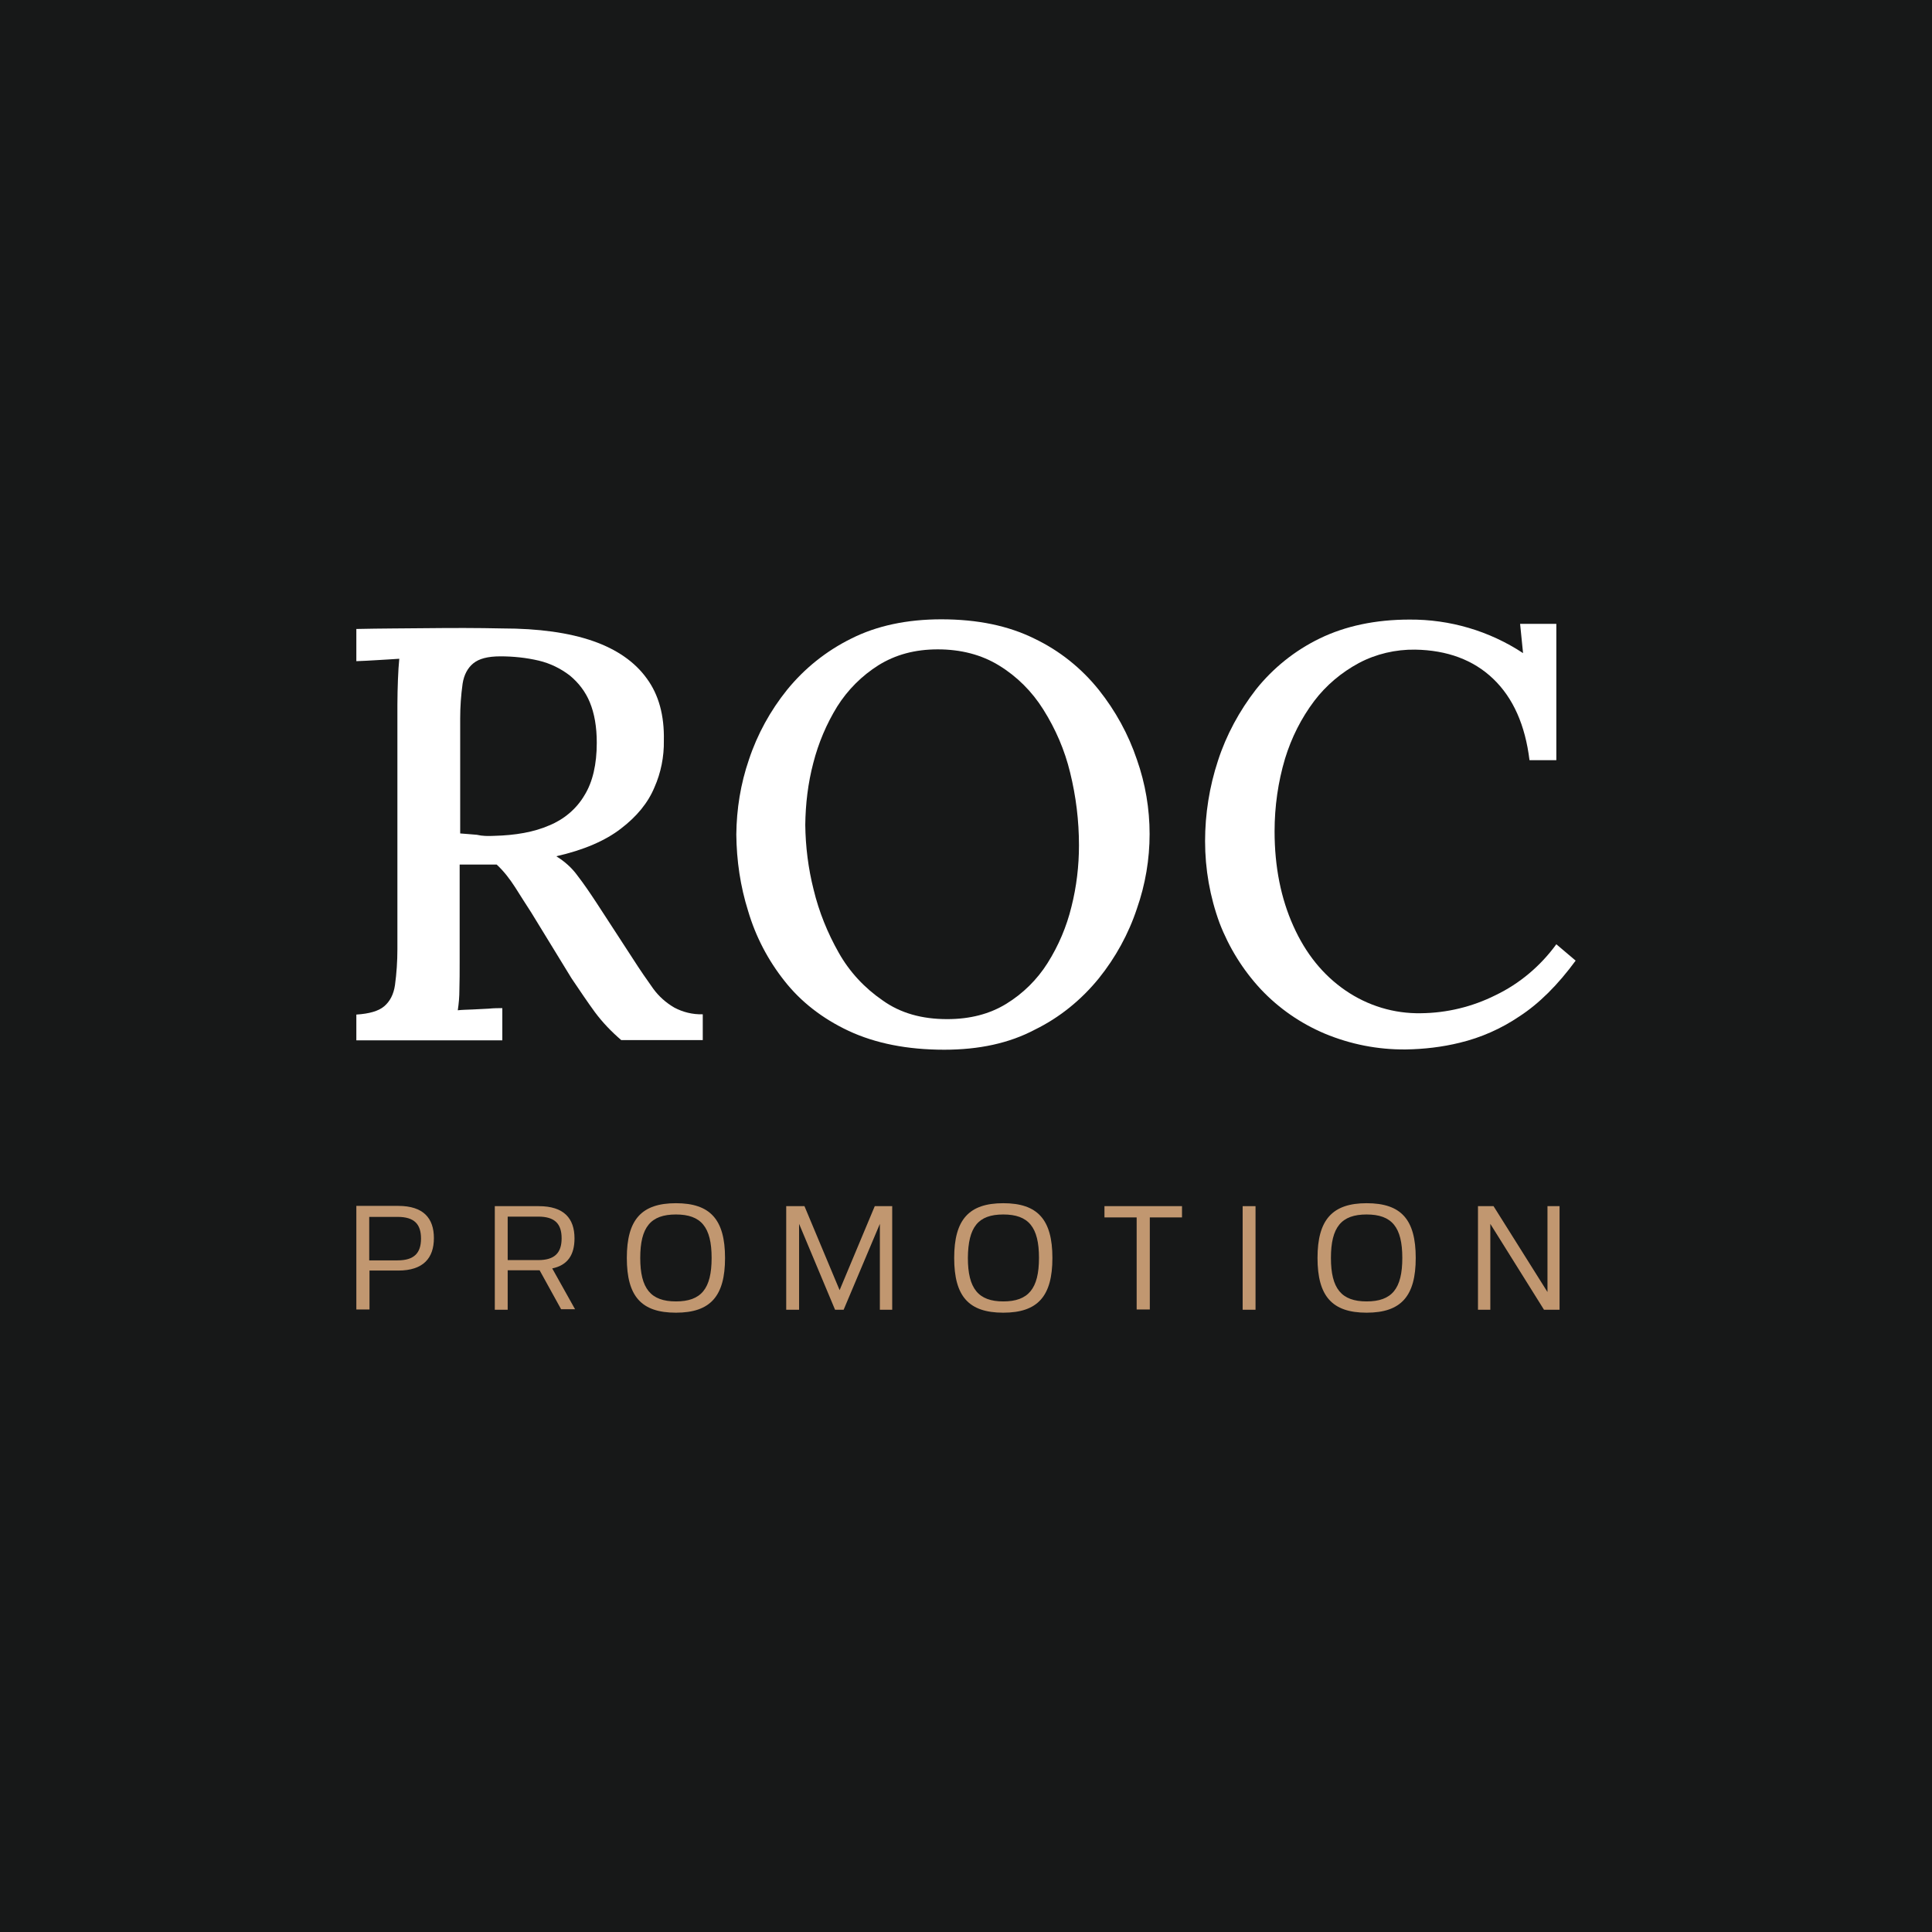<?xml version="1.0" encoding="utf-8"?>
<!-- Generator: Adobe Illustrator 27.9.0, SVG Export Plug-In . SVG Version: 6.00 Build 0)  -->
<svg version="1.1" id="Calque_1" xmlns="http://www.w3.org/2000/svg" xmlns:xlink="http://www.w3.org/1999/xlink" x="0px" y="0px"
	 viewBox="0 0 720 720" style="enable-background:new 0 0 720 720;" xml:space="preserve">
<style type="text/css">
	.st0{fill:#171818;}
	.st1{fill:#FFFFFF;}
	.st2{fill:#C19770;}
</style>
<g id="b">
	<g id="c">
		<g>
			<rect y="0" class="st0" width="720" height="720"/>
			<g>
				<path class="st1" d="M132.8,387.7v-9.6c4.8-0.3,8.3-1.3,10.4-3.1s3.5-4.4,4-7.9c0.6-4.4,0.9-8.9,0.9-13.4v-91.1
					c0-3.2,0.1-6.3,0.2-9.3s0.3-5.6,0.5-7.8c-2.5,0.2-5.2,0.3-8.1,0.5c-2.9,0.2-5.5,0.3-7.9,0.4v-12c8.9-0.2,17.9-0.2,26.9-0.3
					c9.1-0.1,18.2-0.1,27.4,0.1c13.7,0,25,1.6,33.9,4.7s15.6,7.8,20,13.9c4.5,6.1,6.6,13.8,6.4,23.2c0.1,6-1.1,12-3.5,17.4
					c-2.4,5.8-6.6,10.9-12.5,15.4c-5.8,4.5-13.9,8-24.1,10.3c3.1,1.9,5.8,4.3,7.9,7.2c2.4,3.1,4.7,6.5,7.2,10.3l13.4,20.6
					c2.8,4.4,5.4,8.1,7.6,11.2c2.1,2.9,4.8,5.3,7.9,7.1c3.2,1.7,6.8,2.6,10.6,2.5v9.6h-30.4c-3.6-3.1-6.9-6.5-9.8-10.4
					c-2.7-3.7-5.6-8-8.7-12.6L198,340.1c-1.9-2.9-3.9-6.1-6-9.4c-2-3.1-4.2-6-6.9-8.5h-13.8v36.1c0,3.9,0,7.5-0.1,10.6
					c0,2.5-0.2,5-0.6,7.6c1.7-0.2,3.6-0.2,5.6-0.3s3.9-0.2,5.9-0.3c2-0.2,3.7-0.2,5.1-0.2v12L132.8,387.7L132.8,387.7z M184.1,311.5
					c8-0.2,14.9-1.4,20.6-3.9c5.4-2.2,10.1-6.1,13.1-11.2c3.1-5,4.6-11.6,4.6-19.6c0-6-0.9-11-2.6-15.1c-1.6-3.9-4.2-7.3-7.5-10
					c-3.4-2.6-7.3-4.5-11.5-5.5c-4.7-1.1-9.5-1.6-14.3-1.6s-8,0.9-10.1,2.6c-2.1,1.7-3.5,4.3-4,7.6c-0.6,4.3-0.9,8.6-0.9,12.9v42.9
					c2.2,0.2,4.2,0.3,6.2,0.5C179.8,311.6,181.9,311.6,184.1,311.5L184.1,311.5L184.1,311.5z"/>
				<path class="st1" d="M351.9,391.2c-13.9,0-25.7-2.4-35.6-7c-9.8-4.6-17.9-10.9-24-18.7c-6.1-7.7-10.7-16.5-13.5-26
					c-2.9-9.2-4.3-18.8-4.4-28.5c0.1-9.5,1.6-18.9,4.7-27.9c3.1-9.4,8-18.3,14.2-26c6.5-8,14.6-14.5,23.9-19.1
					c9.5-4.8,20.8-7.2,33.6-7.2c13.5,0,25,2.4,34.7,7.2c9.4,4.5,17.5,11,24,19.1c6.2,7.8,11,16.5,14.2,26c6.3,17.9,6.3,37.5,0,55.5
					c-3.1,9.4-8,18.3-14.2,26c-6.5,8-14.6,14.6-23.8,19.1C376.1,388.8,364.8,391.2,351.9,391.2L351.9,391.2z M353,379.8
					c8.5,0,15.8-1.9,22-5.7s11.5-9,15.4-15.2c4.1-6.5,7.1-13.6,8.9-21c1.9-7.5,2.8-15.2,2.8-22.9c0-9.1-1.1-18.2-3.3-27.1
					c-2-8.3-5.4-16.2-10-23.5c-4.2-6.7-9.8-12.3-16.5-16.4c-6.5-4-14.2-6-22.8-6s-15.8,2-22.1,5.9c-6.2,3.9-11.5,9.2-15.4,15.4
					c-4,6.5-7,13.6-8.9,21c-2,7.6-2.9,15.3-3,23.1c0.1,8.1,1.1,16.2,3.1,24.1c2,8.3,5.2,16.2,9.4,23.6c4,7.1,9.6,13.1,16.3,17.7
					C335.6,377.6,343.6,379.8,353,379.8L353,379.8z"/>
				<path class="st1" d="M570,283.3c-1.6-13.1-6.1-23.2-13.5-30.3c-7.4-7.1-17.2-10.7-29.1-10.9c-7.3-0.1-14.6,1.6-21,5
					c-6.5,3.5-12.2,8.3-16.6,14.1c-4.9,6.5-8.5,13.7-10.9,21.5c-2.6,8.7-3.9,17.9-3.9,27.1c0,13.3,2.4,25.1,7,35.3
					c4.6,10.3,11.1,18.3,19.4,24c8.3,5.7,18.1,8.7,28.2,8.5c9.6-0.1,19.1-2.4,27.7-6.7c9-4.3,16.8-10.9,22.7-19l7.2,6.1
					c-6.6,9-13.6,16-21,20.8c-6.8,4.6-14.3,7.9-22.2,9.8c-6.5,1.6-13.3,2.4-20.1,2.5c-10.4,0.1-20.6-1.9-30.2-5.9
					c-9-3.8-17.1-9.4-23.8-16.5c-6.7-7.2-11.9-15.6-15.4-24.7c-3.6-9.8-5.4-20.1-5.4-30.5c0-10.1,1.6-20.3,4.8-30
					c3.1-9.6,8-18.6,14.2-26.6c6.4-8,14.5-14.5,23.8-19c9.5-4.6,20.7-7,33.4-7c15-0.1,29.7,4.2,42.3,12.5l-1.1-10.9h13.5v50.8
					L570,283.3L570,283.3z"/>
				<path class="st2" d="M148.4,473.5h-10.7V488h-4.9v-38.6h15.6c9.4,0,13.3,4.6,13.3,12S157.8,473.5,148.4,473.5L148.4,473.5z
					 M148.2,453.5h-10.6v16.2h10.6c6.1,0,8.7-2.7,8.7-8.1S154.4,453.5,148.2,453.5L148.2,453.5L148.2,453.5z"/>
				<path class="st2" d="M201.1,473.4h-11.9v14.7h-4.8v-38.6h16.4c9.4,0,13.3,4.6,13.3,12c0,6.1-2.5,10-8.3,11.2l8.5,15.2h-5.2
					L201.1,473.4L201.1,473.4z M200.6,469.6c6.1,0,8.7-2.7,8.7-8.1s-2.5-8.1-8.7-8.1h-11.4v16.2L200.6,469.6L200.6,469.6z"/>
				<path class="st2" d="M270.2,468.8c0,14.2-5.4,20.4-18.3,20.4s-18.3-6.1-18.3-20.4s5.5-20.4,18.3-20.4S270.2,454.5,270.2,468.8z
					 M238.6,468.8c0,11.4,3.9,16.2,13.3,16.2s13.3-4.7,13.3-16.2s-3.9-16.2-13.3-16.2S238.6,457.3,238.6,468.8L238.6,468.8z"/>
				<path class="st2" d="M293.2,449.5h6.6l13.1,31.3l13.1-31.3h6.5v38.6h-4.6v-32l-13.5,32h-3.2l-13.4-32v32H293v-38.6H293.2
					L293.2,449.5z"/>
				<path class="st2" d="M392.2,468.8c0,14.2-5.4,20.4-18.3,20.4s-18.3-6.1-18.3-20.4s5.5-20.4,18.3-20.4S392.2,454.5,392.2,468.8z
					 M360.7,468.8c0,11.4,3.9,16.2,13.2,16.2s13.3-4.7,13.3-16.2s-3.9-16.2-13.3-16.2S360.8,457.3,360.7,468.8L360.7,468.8z"/>
				<path class="st2" d="M440.5,453.7h-12V488h-4.9v-34.3h-12v-4.2h28.9V453.7z"/>
				<path class="st2" d="M467.9,449.5v38.6h-4.8v-38.6H467.9z"/>
				<path class="st2" d="M527.6,468.8c0,14.2-5.4,20.4-18.3,20.4S491,483,491,468.8s5.5-20.4,18.3-20.4
					C522.2,448.4,527.6,454.5,527.6,468.8z M496,468.8c0,11.4,3.9,16.2,13.3,16.2s13.3-4.7,13.3-16.2s-3.9-16.2-13.3-16.2
					S496,457.3,496,468.8L496,468.8z"/>
				<path class="st2" d="M581.2,449.5v38.6h-5.8l-20-32v32h-4.6v-38.6h5.8l20.1,32v-32L581.2,449.5L581.2,449.5L581.2,449.5z"/>
			</g>
		</g>
	</g>
</g>
</svg>
